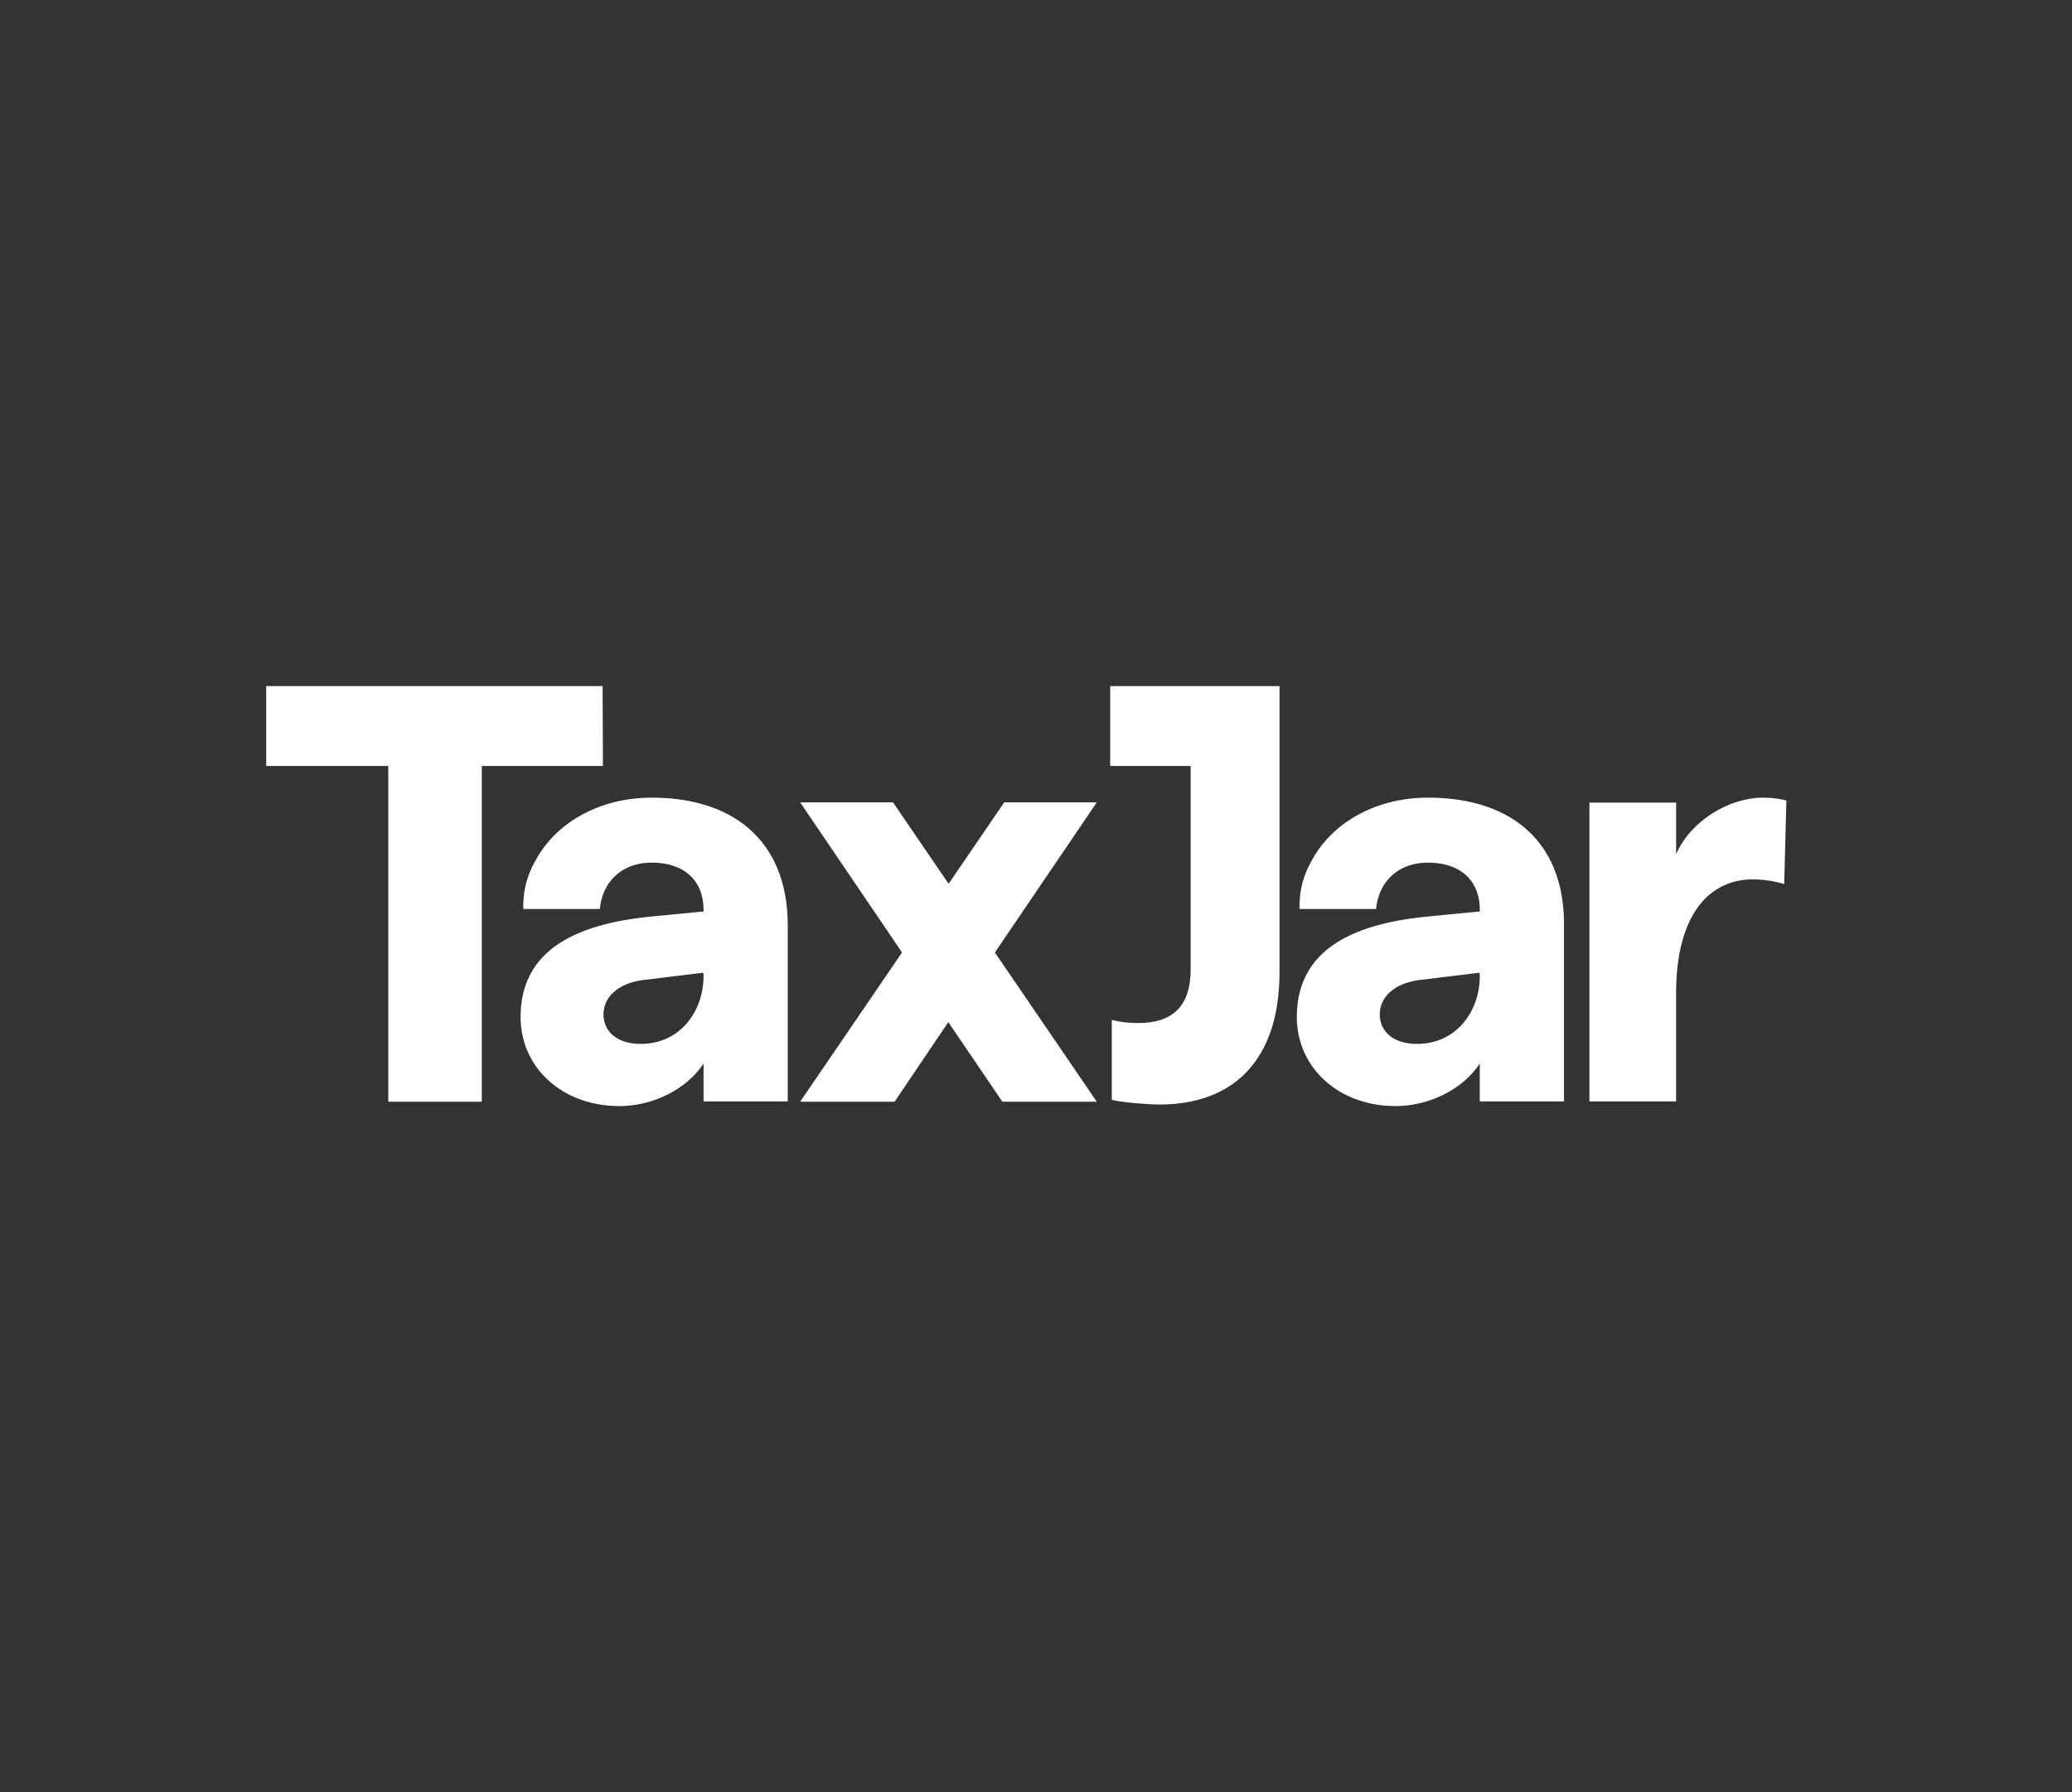 <svg xmlns="http://www.w3.org/2000/svg" width="74" height="64" fill="none"><rect width="100%" height="100%" fill="#333333" stroke="none"/><path fill="#fff" d="M21.522 24.5H9.507v2.854h4.36v11.99h3.34v-11.99h4.326zm21 0H39.65v2.854h2.874v7.25c0 1.354-.666 1.931-1.886 1.931-.311 0-.622-.033-.932-.11v2.853c.355.089 1.264.166 1.708.166 2.574 0 4.283-1.52 4.283-4.73V24.5z"/><path fill="#fff" d="M23.275 28.486c-1.82 0-3.417.855-4.172 2.287-.2.355-.333.744-.388 1.155v.033c-.022.167-.034.333-.022.5h2.729c.11-1.044.854-1.654 1.852-1.654 1.154 0 1.853.632 1.853 1.687v.056l-1.93.188c-3.062.311-4.604 1.466-4.604 3.587 0 1.776 1.464 3.175 3.528 3.175 1.187 0 2.396-.589 3.006-1.521v1.354h3.007v-6.328c-.023-3.009-1.975-4.519-4.86-4.519m1.852 6.329v.088c-.022 1.244-.854 2.376-2.24 2.376-.877 0-1.332-.466-1.332-1.055 0-.61.521-1.154 1.575-1.243l1.986-.244zm25.871-6.329c-1.819 0-3.417.855-4.171 2.287-.2.355-.333.744-.388 1.155v.033c-.022.167-.033.333-.022.5h2.729c.11-1.044.854-1.654 1.852-1.654 1.154 0 1.853.632 1.853 1.687v.056l-1.93.188c-3.062.311-4.604 1.466-4.604 3.587 0 1.776 1.464 3.175 3.528 3.175 1.187 0 2.396-.589 3.006-1.521v1.354h3.007v-6.328c0-3.02-1.964-4.519-4.86-4.519m1.853 6.329v.088c-.022 1.244-.854 2.376-2.24 2.376-.877 0-1.332-.466-1.332-1.055 0-.61.521-1.154 1.575-1.243l1.986-.244zm10.129-6.329c-1.265 0-2.63.877-3.117 2.02v-1.842h-3.096v10.67h3.095v-3.842c0-3.02 1.332-4.086 2.73-4.086.388 0 .765.056 1.131.167l.078-2.987a3.461 3.461 0 0 0-.821-.1m-27.114.167-1.986 2.909-1.986-2.91h-3.317l3.64 5.363-3.64 5.33h3.373l1.92-2.843 1.93 2.842h3.372l-3.639-5.329 3.64-5.362z"/></svg>